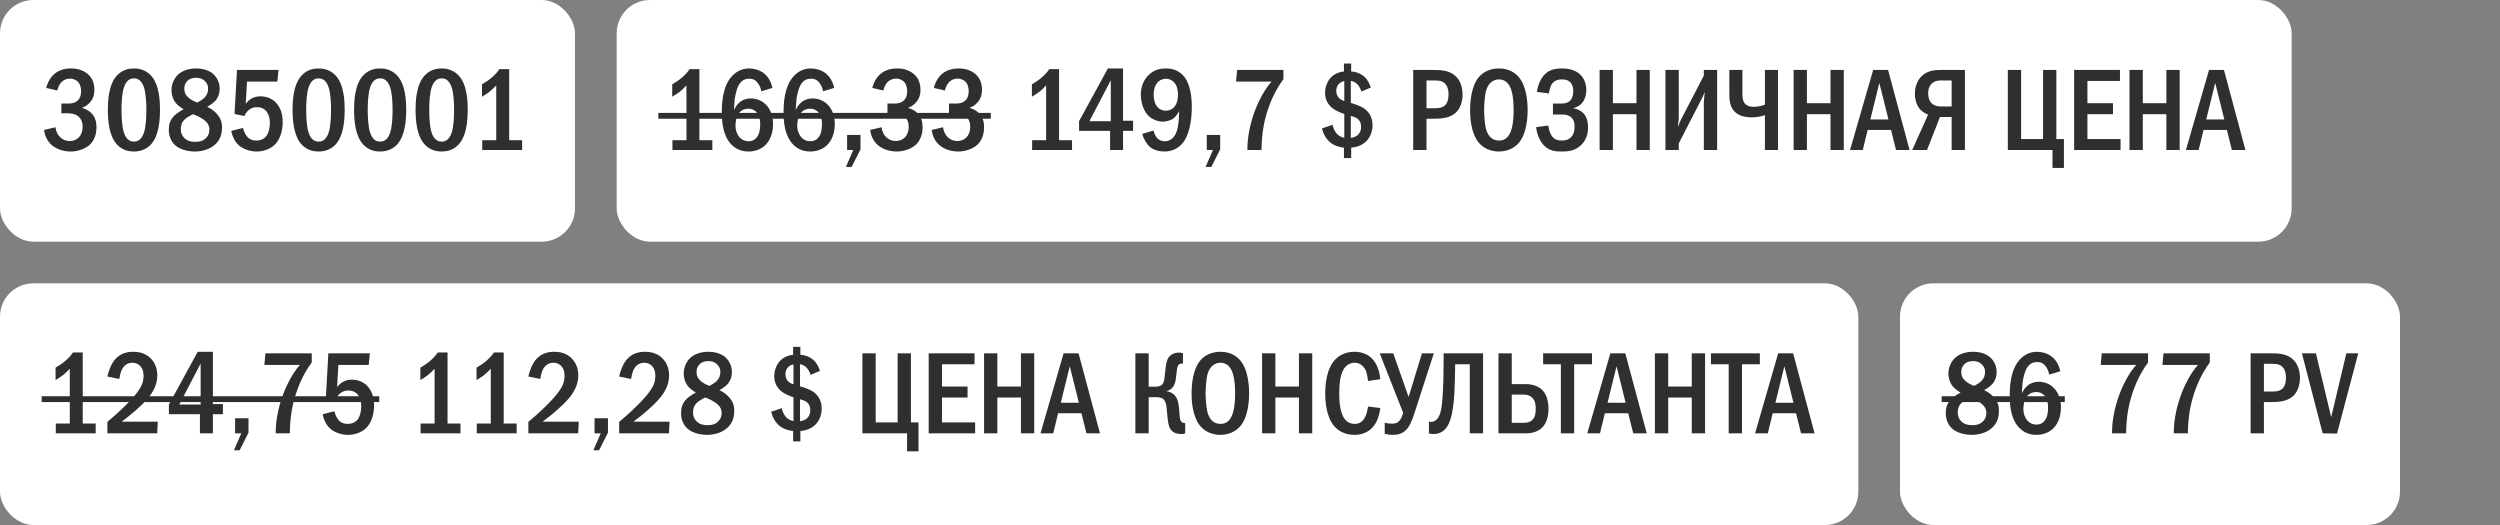 <?xml version="1.0" encoding="UTF-8"?> <svg xmlns="http://www.w3.org/2000/svg" width="300" height="63" viewBox="0 0 300 63" fill="none"><rect x="0" y="0" width="300" height="63" fill="#808080" stroke="none"/><rect width="69" height="29" rx="4" fill="white"></rect><path d="M6.876 10.86L5.546 10.552C5.7 9.894 6.064 9.278 6.512 8.886C6.918 8.536 7.548 8.214 8.514 8.214C9.326 8.214 9.914 8.438 10.32 8.718C10.964 9.166 11.328 9.824 11.328 10.776C11.328 11.28 11.23 11.742 10.866 12.204C10.544 12.61 10.18 12.82 9.816 12.946C10.292 13.058 10.712 13.31 10.992 13.604C11.426 14.066 11.58 14.612 11.58 15.256C11.58 16.404 11.118 17.048 10.768 17.37C10.236 17.86 9.34 18.182 8.472 18.182C7.478 18.182 6.54 17.804 5.994 17.202C5.644 16.824 5.364 16.25 5.294 15.592L6.666 15.27C6.708 15.83 6.988 16.208 7.114 16.348C7.506 16.796 7.982 16.922 8.36 16.922C8.892 16.922 9.284 16.698 9.522 16.418C9.844 16.04 9.914 15.564 9.914 15.2C9.914 14.36 9.48 13.954 9.088 13.772C8.794 13.632 8.304 13.576 7.982 13.59L7.366 13.604V12.428H7.982C8.416 12.428 9.046 12.442 9.438 11.938C9.578 11.77 9.732 11.462 9.732 10.958C9.732 10.314 9.494 9.978 9.41 9.88C9.214 9.642 8.864 9.432 8.402 9.432C7.968 9.432 7.59 9.614 7.352 9.88C7.128 10.118 6.946 10.51 6.876 10.86ZM16.065 8.214C16.555 8.214 17.395 8.312 18.081 9.026C19.159 10.132 19.201 12.288 19.201 13.198C19.201 15.606 18.655 16.768 18.081 17.37C17.395 18.084 16.555 18.182 16.065 18.182C15.561 18.182 14.749 18.084 14.063 17.37C13.111 16.376 12.943 14.556 12.943 13.198C12.943 12.274 12.985 10.146 14.063 9.026C14.749 8.312 15.561 8.214 16.065 8.214ZM16.065 9.404C15.841 9.404 15.183 9.432 14.847 10.552C14.623 11.294 14.581 12.47 14.581 13.198C14.581 13.926 14.623 15.102 14.847 15.844C15.183 16.964 15.841 16.992 16.065 16.992C16.303 16.992 16.961 16.964 17.297 15.844C17.521 15.102 17.563 13.926 17.563 13.198C17.563 12.47 17.521 11.294 17.297 10.552C16.961 9.432 16.303 9.404 16.065 9.404ZM24.862 12.82C25.324 13.03 25.702 13.31 25.996 13.632C26.416 14.094 26.64 14.556 26.64 15.284C26.64 15.872 26.542 16.586 25.94 17.216C25.408 17.776 24.498 18.182 23.392 18.182C22.51 18.182 21.6 17.93 21.068 17.468C20.69 17.146 20.256 16.544 20.256 15.564C20.256 14.962 20.396 14.402 20.914 13.884C21.222 13.576 21.712 13.282 22.034 13.114C21.754 12.946 21.39 12.68 21.18 12.456C20.788 12.036 20.578 11.406 20.578 10.804C20.578 10.132 20.872 9.418 21.362 8.956C21.824 8.522 22.552 8.214 23.532 8.214C24.456 8.214 25.142 8.494 25.562 8.858C25.982 9.222 26.36 9.838 26.36 10.622C26.36 11.336 26.094 11.812 25.856 12.078C25.646 12.316 25.226 12.624 24.862 12.82ZM23.658 12.302C23.994 12.148 24.372 11.896 24.568 11.686C24.848 11.392 24.974 11.042 24.974 10.622C24.974 10.216 24.806 9.922 24.54 9.684C24.232 9.404 23.91 9.334 23.546 9.334C23.21 9.334 22.776 9.39 22.44 9.754C22.174 10.048 22.118 10.37 22.118 10.622C22.118 11.126 22.3 11.462 22.678 11.77C22.972 12.008 23.336 12.19 23.658 12.302ZM23.168 13.702C22.86 13.842 22.384 14.108 22.146 14.346C21.74 14.752 21.698 15.172 21.698 15.536C21.698 15.942 21.838 16.306 22.16 16.6C22.524 16.936 22.958 17.02 23.448 17.02C23.91 17.02 24.316 16.95 24.68 16.6C25.072 16.236 25.128 15.816 25.128 15.55C25.128 15.046 24.876 14.696 24.498 14.402C24.092 14.08 23.504 13.828 23.168 13.702ZM28.437 8.396H33.421L33.281 9.796H29.641L29.487 12.456C29.669 12.204 29.893 12.008 30.117 11.868C30.495 11.63 30.873 11.56 31.265 11.56C32.133 11.56 32.679 11.938 32.903 12.12C33.309 12.456 33.925 13.198 33.925 14.64C33.925 15.914 33.491 16.922 32.875 17.454C32.385 17.888 31.601 18.182 30.803 18.182C29.991 18.182 29.109 17.888 28.563 17.342C28.129 16.908 27.849 16.292 27.751 15.704L29.165 15.354C29.235 15.676 29.403 16.096 29.641 16.376C29.963 16.754 30.327 16.866 30.775 16.866C31.013 16.866 31.545 16.824 31.937 16.362C32.273 15.942 32.385 15.214 32.385 14.738C32.385 14.234 32.259 13.744 32.007 13.408C31.741 13.058 31.363 12.862 30.831 12.862C30.453 12.862 30.131 12.96 29.809 13.24C29.557 13.464 29.417 13.702 29.333 13.926L28.143 13.674L28.437 8.396ZM38.227 8.214C38.717 8.214 39.557 8.312 40.243 9.026C41.321 10.132 41.363 12.288 41.363 13.198C41.363 15.606 40.817 16.768 40.243 17.37C39.557 18.084 38.717 18.182 38.227 18.182C37.723 18.182 36.911 18.084 36.225 17.37C35.273 16.376 35.105 14.556 35.105 13.198C35.105 12.274 35.147 10.146 36.225 9.026C36.911 8.312 37.723 8.214 38.227 8.214ZM38.227 9.404C38.003 9.404 37.345 9.432 37.009 10.552C36.785 11.294 36.743 12.47 36.743 13.198C36.743 13.926 36.785 15.102 37.009 15.844C37.345 16.964 38.003 16.992 38.227 16.992C38.465 16.992 39.123 16.964 39.459 15.844C39.683 15.102 39.725 13.926 39.725 13.198C39.725 12.47 39.683 11.294 39.459 10.552C39.123 9.432 38.465 9.404 38.227 9.404ZM45.61 8.214C46.1 8.214 46.94 8.312 47.626 9.026C48.704 10.132 48.746 12.288 48.746 13.198C48.746 15.606 48.2 16.768 47.626 17.37C46.94 18.084 46.1 18.182 45.61 18.182C45.106 18.182 44.294 18.084 43.608 17.37C42.656 16.376 42.488 14.556 42.488 13.198C42.488 12.274 42.53 10.146 43.608 9.026C44.294 8.312 45.106 8.214 45.61 8.214ZM45.61 9.404C45.386 9.404 44.728 9.432 44.392 10.552C44.168 11.294 44.126 12.47 44.126 13.198C44.126 13.926 44.168 15.102 44.392 15.844C44.728 16.964 45.386 16.992 45.61 16.992C45.848 16.992 46.506 16.964 46.842 15.844C47.066 15.102 47.108 13.926 47.108 13.198C47.108 12.47 47.066 11.294 46.842 10.552C46.506 9.432 45.848 9.404 45.61 9.404ZM52.992 8.214C53.483 8.214 54.322 8.312 55.008 9.026C56.087 10.132 56.129 12.288 56.129 13.198C56.129 15.606 55.583 16.768 55.008 17.37C54.322 18.084 53.483 18.182 52.992 18.182C52.489 18.182 51.676 18.084 50.99 17.37C50.038 16.376 49.87 14.556 49.87 13.198C49.87 12.274 49.913 10.146 50.99 9.026C51.676 8.312 52.489 8.214 52.992 8.214ZM52.992 9.404C52.769 9.404 52.111 9.432 51.775 10.552C51.55 11.294 51.508 12.47 51.508 13.198C51.508 13.926 51.55 15.102 51.775 15.844C52.111 16.964 52.769 16.992 52.992 16.992C53.23 16.992 53.889 16.964 54.224 15.844C54.449 15.102 54.49 13.926 54.49 13.198C54.49 12.47 54.449 11.294 54.224 10.552C53.889 9.432 53.23 9.404 52.992 9.404ZM59.926 8.298H61.102V16.824H62.656V18H57.868V16.824H59.548V10.244C59.366 10.44 59.044 10.776 58.666 11.07C58.316 11.336 57.98 11.518 57.84 11.602V10.118C58.162 9.936 58.624 9.642 59.03 9.292C59.422 8.956 59.702 8.634 59.926 8.298Z" fill="#2F2F2F"></path><rect x="74" width="201" height="29" rx="4" fill="white"></rect><path d="M82.752 8.298H83.928V16.824H85.482V18H80.694V16.824H82.374V10.244C82.192 10.44 81.87 10.776 81.492 11.07C81.142 11.336 80.806 11.518 80.666 11.602V10.118C80.988 9.936 81.45 9.642 81.856 9.292C82.248 8.956 82.528 8.634 82.752 8.298ZM92.682 10.552L91.352 10.958C91.31 10.664 91.198 10.342 91.002 10.048C90.722 9.628 90.4 9.446 89.924 9.446C89.434 9.446 89.084 9.614 88.804 9.978C88.454 10.426 88.258 11.252 88.174 11.854C88.118 12.288 88.09 13.016 88.076 13.226C88.216 12.89 88.44 12.554 88.678 12.344C88.972 12.064 89.448 11.812 90.12 11.812C90.764 11.812 91.352 12.05 91.772 12.428C92.248 12.834 92.766 13.604 92.766 14.892C92.766 16.026 92.374 16.908 91.814 17.44C91.352 17.874 90.652 18.182 89.812 18.182C89.252 18.182 88.468 18.056 87.782 17.356C86.76 16.32 86.62 14.696 86.62 13.506C86.62 12.526 86.662 10.44 87.81 9.166C88.3 8.634 88.972 8.214 89.882 8.214C90.47 8.214 91.156 8.396 91.66 8.788C92.15 9.166 92.542 9.796 92.682 10.552ZM89.798 13.044C89.476 13.044 89.056 13.128 88.706 13.534C88.342 13.954 88.258 14.626 88.258 15.13C88.258 15.606 88.44 16.124 88.748 16.474C89 16.754 89.35 16.95 89.826 16.95C90.302 16.95 90.638 16.74 90.862 16.418C91.156 16.012 91.226 15.368 91.226 14.892C91.226 14.346 91.086 13.814 90.792 13.478C90.498 13.142 90.148 13.044 89.798 13.044ZM100.092 10.552L98.762 10.958C98.72 10.664 98.608 10.342 98.412 10.048C98.132 9.628 97.81 9.446 97.334 9.446C96.844 9.446 96.494 9.614 96.214 9.978C95.864 10.426 95.668 11.252 95.584 11.854C95.528 12.288 95.5 13.016 95.486 13.226C95.626 12.89 95.85 12.554 96.088 12.344C96.382 12.064 96.858 11.812 97.53 11.812C98.174 11.812 98.762 12.05 99.182 12.428C99.658 12.834 100.176 13.604 100.176 14.892C100.176 16.026 99.784 16.908 99.224 17.44C98.762 17.874 98.062 18.182 97.222 18.182C96.662 18.182 95.878 18.056 95.192 17.356C94.17 16.32 94.03 14.696 94.03 13.506C94.03 12.526 94.072 10.44 95.22 9.166C95.71 8.634 96.382 8.214 97.292 8.214C97.88 8.214 98.566 8.396 99.07 8.788C99.56 9.166 99.952 9.796 100.092 10.552ZM97.208 13.044C96.886 13.044 96.466 13.128 96.116 13.534C95.752 13.954 95.668 14.626 95.668 15.13C95.668 15.606 95.85 16.124 96.158 16.474C96.41 16.754 96.76 16.95 97.236 16.95C97.712 16.95 98.048 16.74 98.272 16.418C98.566 16.012 98.636 15.368 98.636 14.892C98.636 14.346 98.496 13.814 98.202 13.478C97.908 13.142 97.558 13.044 97.208 13.044ZM101.651 16.194H103.261V17.916L102.197 20.03H101.511L102.393 18H101.651V16.194ZM106.005 10.86L104.675 10.552C104.829 9.894 105.193 9.278 105.641 8.886C106.047 8.536 106.677 8.214 107.643 8.214C108.455 8.214 109.043 8.438 109.449 8.718C110.093 9.166 110.457 9.824 110.457 10.776C110.457 11.28 110.359 11.742 109.995 12.204C109.673 12.61 109.309 12.82 108.945 12.946C109.421 13.058 109.841 13.31 110.121 13.604C110.555 14.066 110.709 14.612 110.709 15.256C110.709 16.404 110.247 17.048 109.897 17.37C109.365 17.86 108.469 18.182 107.601 18.182C106.607 18.182 105.669 17.804 105.123 17.202C104.773 16.824 104.493 16.25 104.423 15.592L105.795 15.27C105.837 15.83 106.117 16.208 106.243 16.348C106.635 16.796 107.111 16.922 107.489 16.922C108.021 16.922 108.413 16.698 108.651 16.418C108.973 16.04 109.043 15.564 109.043 15.2C109.043 14.36 108.609 13.954 108.217 13.772C107.923 13.632 107.433 13.576 107.111 13.59L106.495 13.604V12.428H107.111C107.545 12.428 108.175 12.442 108.567 11.938C108.707 11.77 108.861 11.462 108.861 10.958C108.861 10.314 108.623 9.978 108.539 9.88C108.343 9.642 107.993 9.432 107.531 9.432C107.097 9.432 106.719 9.614 106.481 9.88C106.257 10.118 106.075 10.51 106.005 10.86ZM113.388 10.86L112.058 10.552C112.212 9.894 112.576 9.278 113.024 8.886C113.43 8.536 114.06 8.214 115.026 8.214C115.838 8.214 116.426 8.438 116.832 8.718C117.476 9.166 117.84 9.824 117.84 10.776C117.84 11.28 117.742 11.742 117.378 12.204C117.056 12.61 116.692 12.82 116.328 12.946C116.804 13.058 117.224 13.31 117.504 13.604C117.938 14.066 118.092 14.612 118.092 15.256C118.092 16.404 117.63 17.048 117.28 17.37C116.748 17.86 115.852 18.182 114.984 18.182C113.99 18.182 113.052 17.804 112.506 17.202C112.156 16.824 111.876 16.25 111.806 15.592L113.178 15.27C113.22 15.83 113.5 16.208 113.626 16.348C114.018 16.796 114.494 16.922 114.872 16.922C115.404 16.922 115.796 16.698 116.034 16.418C116.356 16.04 116.426 15.564 116.426 15.2C116.426 14.36 115.992 13.954 115.6 13.772C115.306 13.632 114.816 13.576 114.494 13.59L113.878 13.604V12.428H114.494C114.928 12.428 115.558 12.442 115.95 11.938C116.09 11.77 116.244 11.462 116.244 10.958C116.244 10.314 116.006 9.978 115.922 9.88C115.726 9.642 115.376 9.432 114.914 9.432C114.48 9.432 114.102 9.614 113.864 9.88C113.64 10.118 113.458 10.51 113.388 10.86ZM125.914 8.298H127.09V16.824H128.644V18H123.856V16.824H125.536V10.244C125.354 10.44 125.032 10.776 124.654 11.07C124.304 11.336 123.968 11.518 123.828 11.602V10.118C124.15 9.936 124.612 9.642 125.018 9.292C125.41 8.956 125.69 8.634 125.914 8.298ZM132.945 8.214H134.765V14.486H135.969V15.704H134.765V18H133.211V15.704H129.487V14.542L132.945 8.214ZM133.295 14.542V9.628L130.733 14.542H133.295ZM137.066 16.068L138.424 15.662C138.466 15.872 138.592 16.25 138.816 16.516C139.082 16.838 139.418 16.95 139.782 16.95C140.748 16.95 141.112 16.054 141.224 15.704C141.42 15.116 141.49 14.08 141.504 13.324C141.378 13.562 141.126 13.954 140.874 14.164C140.538 14.444 139.964 14.598 139.544 14.598C138.998 14.598 138.326 14.36 137.878 13.954C137.22 13.352 136.898 12.274 136.898 11.364C136.898 10.244 137.36 9.404 137.948 8.9C138.578 8.34 139.278 8.214 139.894 8.214C140.524 8.214 141.28 8.354 141.91 8.984C142.946 10.02 143.016 11.966 143.016 12.82C143.016 14.318 142.764 16.32 141.77 17.342C141.462 17.664 140.79 18.182 139.726 18.182C139.082 18.182 138.41 18 137.962 17.608C137.584 17.272 137.22 16.642 137.066 16.068ZM139.908 9.446C139.544 9.446 139.138 9.6 138.844 9.964C138.634 10.23 138.438 10.678 138.438 11.35C138.438 11.938 138.578 12.498 138.9 12.848C139.082 13.058 139.404 13.282 139.922 13.282C140.286 13.282 140.65 13.156 140.958 12.778C141.252 12.414 141.364 11.896 141.364 11.322C141.364 10.79 141.21 10.188 140.86 9.838C140.608 9.586 140.23 9.446 139.908 9.446ZM144.813 16.194H146.423V17.916L145.359 20.03H144.673L145.555 18H144.813V16.194ZM148.453 8.396H154.011V9.502C153.507 10.174 152.877 11.168 152.303 12.708C151.673 14.416 151.407 15.998 151.379 18H149.685C149.685 15.27 150.665 13.016 151.057 12.19C151.575 11.098 152.079 10.37 152.583 9.796H148.327L148.453 8.396ZM161.273 7.626H162.141V8.578C162.757 8.606 163.331 8.858 163.695 9.18C164.241 9.656 164.465 10.412 164.493 10.51L163.373 10.986C163.275 10.678 163.107 10.356 162.925 10.16C162.771 9.978 162.505 9.782 162.099 9.698V12.358C162.575 12.484 163.261 12.722 163.653 12.988C164.087 13.282 164.703 13.884 164.703 15.018C164.703 15.984 164.283 16.726 163.709 17.16C163.065 17.65 162.337 17.706 162.141 17.72V18.966H161.273V17.72C161.147 17.706 160.307 17.622 159.677 17.132C159.173 16.74 158.795 16.096 158.641 15.41L159.915 14.976C159.985 15.382 160.167 15.76 160.391 16.012C160.573 16.222 160.881 16.46 161.315 16.53V13.674C160.825 13.52 160.195 13.24 159.845 12.946C159.355 12.54 159.005 11.91 159.005 11.154C159.005 10.482 159.271 9.67 159.845 9.166C159.957 9.068 160.461 8.648 161.273 8.578V7.626ZM161.315 12.12V9.726C161.091 9.768 160.839 9.88 160.671 10.062C160.461 10.272 160.349 10.58 160.349 10.888C160.349 11.308 160.517 11.616 160.727 11.812C160.951 12.008 161.259 12.106 161.315 12.12ZM162.099 13.912V16.544C162.351 16.516 162.687 16.404 162.897 16.236C163.079 16.082 163.331 15.788 163.331 15.228C163.331 14.976 163.289 14.542 162.897 14.248C162.687 14.08 162.309 13.968 162.099 13.912ZM169.584 8.396H171.978C172.986 8.396 173.994 8.452 174.736 9.194C175.184 9.642 175.506 10.384 175.506 11.364C175.506 12.05 175.31 12.82 174.876 13.324C174.134 14.206 172.944 14.248 172.02 14.248H171.18V18H169.584V8.396ZM171.18 9.656V12.988H171.978C172.622 12.988 173.224 12.974 173.574 12.428C173.658 12.288 173.826 11.966 173.826 11.336C173.826 11 173.784 10.51 173.504 10.146C173.14 9.656 172.636 9.656 171.978 9.656H171.18ZM179.871 8.214C180.991 8.214 181.719 8.676 182.153 9.138C183.231 10.286 183.315 12.372 183.315 13.198C183.315 13.996 183.231 16.138 182.153 17.258C181.733 17.692 180.977 18.182 179.871 18.182C178.905 18.182 178.107 17.804 177.589 17.272C177.239 16.908 176.413 15.858 176.413 13.212C176.413 12.288 176.525 10.202 177.589 9.11C177.995 8.69 178.751 8.214 179.871 8.214ZM179.871 9.53C179.591 9.53 178.625 9.614 178.289 11.042C178.177 11.532 178.093 12.61 178.093 13.198C178.093 13.786 178.177 14.864 178.289 15.354C178.485 16.18 178.947 16.866 179.871 16.866C180.389 16.866 181.103 16.67 181.425 15.354C181.565 14.78 181.635 14.094 181.635 13.198C181.635 12.162 181.537 11.518 181.425 11.042C181.285 10.496 180.935 9.53 179.871 9.53ZM185.864 11.21L184.422 11.028C184.534 10.314 184.842 9.32 185.57 8.746C186.158 8.284 186.844 8.214 187.46 8.214C187.978 8.214 188.818 8.298 189.462 8.802C189.882 9.138 190.358 9.768 190.358 10.804C190.358 11.098 190.33 12.582 188.818 12.974V13.002C189.28 13.058 189.7 13.282 189.994 13.576C190.344 13.94 190.568 14.486 190.568 15.284C190.568 15.83 190.456 16.712 189.728 17.412C188.986 18.126 188.16 18.182 187.418 18.182C186.704 18.182 185.962 18.14 185.304 17.482C184.744 16.922 184.408 16.012 184.338 15.256L185.794 15.06C185.836 15.438 185.976 15.97 186.2 16.292C186.508 16.74 186.886 16.866 187.418 16.866C187.866 16.866 188.244 16.768 188.566 16.418C188.874 16.068 188.944 15.676 188.944 15.2C188.944 14.808 188.902 14.374 188.51 14.052C188.16 13.758 187.768 13.744 187.39 13.744H186.354V12.428H187.348C187.656 12.428 188.104 12.386 188.412 12.078C188.636 11.854 188.79 11.476 188.79 10.916C188.79 10.678 188.748 10.286 188.524 9.978C188.258 9.628 187.88 9.53 187.446 9.53C187.04 9.53 186.466 9.6 186.144 10.216C186.032 10.44 185.906 10.888 185.864 11.21ZM191.952 8.396H193.548V12.386H196.376V8.396H197.972V18H196.376V13.702H193.548V18H191.952V8.396ZM199.854 8.396H201.45V14.094C201.45 14.514 201.38 14.78 201.338 15.256C201.632 14.528 201.688 14.416 201.716 14.36L204.46 9.068V8.396H206.056V18H204.46V12.274C204.46 12.022 204.502 11.882 204.572 11.028C204.264 11.7 204.404 11.476 204.124 12.008L201.45 17.216V18H199.854V8.396ZM207.521 8.396H209.089V11.14C209.089 11.504 209.089 12.078 209.369 12.414C209.495 12.568 209.817 12.82 210.433 12.82C211.035 12.82 211.511 12.666 211.791 12.554V8.396H213.359V18H211.791V13.814C211.287 13.996 210.797 14.08 210.223 14.08C209.747 14.08 208.921 14.038 208.291 13.52C207.689 13.03 207.521 12.288 207.521 11.336V8.396ZM215.235 8.396H216.831V12.386H219.659V8.396H221.255V18H219.659V13.702H216.831V18H215.235V8.396ZM224.779 8.396H226.571L229.147 18H227.523L226.921 15.592H224.12L223.533 18H222.006L224.779 8.396ZM226.613 14.332L225.521 9.95L224.443 14.332H226.613ZM235.794 8.396V18H234.198V14.038H232.798L231.244 18H229.466L231.37 13.758C231.09 13.646 230.726 13.436 230.474 13.184C230.04 12.75 229.788 12.05 229.788 11.252C229.788 10.286 230.166 9.53 230.656 9.082C231.356 8.452 232.196 8.396 232.882 8.396H235.794ZM234.198 9.656H232.938C232.63 9.656 232.252 9.684 231.902 9.95C231.44 10.314 231.384 10.846 231.384 11.224C231.384 11.868 231.622 12.232 231.832 12.428C232.098 12.666 232.518 12.778 232.882 12.778H234.198V9.656ZM240.938 8.396H242.534V16.684H245.166V8.396H246.762V16.684H247.672V20.156H246.3V18H240.938V8.396ZM248.895 8.396H254.397V9.712H250.491V12.386H253.557V13.702H250.491V16.684H254.467V18H248.895V8.396ZM255.54 8.396H257.136V12.386H259.964V8.396H261.56V18H259.964V13.702H257.136V18H255.54V8.396ZM265.083 8.396H266.875L269.451 18H267.827L267.225 15.592H264.425L263.837 18H262.311L265.083 8.396ZM266.917 14.332L265.825 9.95L264.747 14.332H266.917Z" fill="#2F2F2F"></path><path d="M79 13.548H86.406V14.248H79V13.548ZM85.822 13.548H118.895V14.248H85.822V13.548Z" fill="#2F2F2F"></path><rect y="34" width="223" height="29" rx="4" fill="white"></rect><path d="M8.752 42.298H9.928V50.824H11.482V52H6.694V50.824H8.374V44.244C8.192 44.44 7.87 44.776 7.492 45.07C7.142 45.336 6.806 45.518 6.666 45.602V44.118C6.988 43.936 7.45 43.642 7.856 43.292C8.248 42.956 8.528 42.634 8.752 42.298ZM14.314 45.476L12.886 45.182C13.012 44.552 13.334 43.67 13.81 43.124C14.482 42.354 15.336 42.214 15.994 42.214C16.512 42.214 17.212 42.298 17.842 42.788C18.43 43.25 18.878 44.006 18.878 45.042C18.878 46.218 18.318 47.114 17.73 47.814C16.946 48.738 15.616 49.858 14.594 50.6H18.934L18.864 52H12.886V50.628C15.448 48.472 16.344 47.268 16.568 46.946C17.002 46.33 17.226 45.826 17.226 45.112C17.226 44.79 17.184 44.342 16.89 43.992C16.708 43.768 16.386 43.53 15.882 43.53C15.154 43.53 14.734 44.034 14.552 44.524C14.454 44.762 14.356 45.224 14.314 45.476ZM23.726 42.214H25.546V48.486H26.75V49.704H25.546V52H23.992V49.704H20.268V48.542L23.726 42.214ZM24.076 48.542V43.628L21.514 48.542H24.076ZM28.211 50.194H29.821V51.916L28.757 54.03H28.071L28.953 52H28.211V50.194ZM31.852 42.396H37.41V43.502C36.906 44.174 36.276 45.168 35.702 46.708C35.072 48.416 34.806 49.998 34.778 52H33.084C33.084 49.27 34.063 47.016 34.456 46.19C34.974 45.098 35.477 44.37 35.981 43.796H31.726L31.852 42.396ZM39.402 42.396H44.386L44.246 43.796H40.606L40.452 46.456C40.634 46.204 40.858 46.008 41.082 45.868C41.46 45.63 41.838 45.56 42.23 45.56C43.098 45.56 43.644 45.938 43.868 46.12C44.274 46.456 44.89 47.198 44.89 48.64C44.89 49.914 44.456 50.922 43.84 51.454C43.35 51.888 42.566 52.182 41.768 52.182C40.956 52.182 40.074 51.888 39.528 51.342C39.094 50.908 38.814 50.292 38.716 49.704L40.13 49.354C40.2 49.676 40.368 50.096 40.606 50.376C40.928 50.754 41.292 50.866 41.74 50.866C41.978 50.866 42.51 50.824 42.902 50.362C43.238 49.942 43.35 49.214 43.35 48.738C43.35 48.234 43.224 47.744 42.972 47.408C42.706 47.058 42.328 46.862 41.796 46.862C41.418 46.862 41.096 46.96 40.774 47.24C40.522 47.464 40.382 47.702 40.298 47.926L39.108 47.674L39.402 42.396ZM52.529 42.298H53.705V50.824H55.259V52H50.471V50.824H52.151V44.244C51.969 44.44 51.647 44.776 51.269 45.07C50.919 45.336 50.583 45.518 50.443 45.602V44.118C50.765 43.936 51.227 43.642 51.633 43.292C52.025 42.956 52.305 42.634 52.529 42.298ZM59.27 42.298H60.446V50.824H62V52H57.212V50.824H58.892V44.244C58.71 44.44 58.388 44.776 58.01 45.07C57.66 45.336 57.324 45.518 57.184 45.602V44.118C57.506 43.936 57.968 43.642 58.374 43.292C58.766 42.956 59.046 42.634 59.27 42.298ZM64.832 45.476L63.404 45.182C63.53 44.552 63.852 43.67 64.328 43.124C65 42.354 65.854 42.214 66.512 42.214C67.03 42.214 67.73 42.298 68.36 42.788C68.948 43.25 69.396 44.006 69.396 45.042C69.396 46.218 68.836 47.114 68.248 47.814C67.464 48.738 66.134 49.858 65.112 50.6H69.452L69.382 52H63.404V50.628C65.966 48.472 66.862 47.268 67.086 46.946C67.52 46.33 67.744 45.826 67.744 45.112C67.744 44.79 67.702 44.342 67.408 43.992C67.226 43.768 66.904 43.53 66.4 43.53C65.672 43.53 65.252 44.034 65.07 44.524C64.972 44.762 64.874 45.224 64.832 45.476ZM71.346 50.194H72.956V51.916L71.892 54.03H71.206L72.088 52H71.346V50.194ZM75.728 45.476L74.3 45.182C74.426 44.552 74.748 43.67 75.224 43.124C75.896 42.354 76.75 42.214 77.408 42.214C77.926 42.214 78.626 42.298 79.256 42.788C79.844 43.25 80.292 44.006 80.292 45.042C80.292 46.218 79.732 47.114 79.144 47.814C78.36 48.738 77.03 49.858 76.008 50.6H80.348L80.278 52H74.3V50.628C76.862 48.472 77.758 47.268 77.982 46.946C78.416 46.33 78.64 45.826 78.64 45.112C78.64 44.79 78.598 44.342 78.304 43.992C78.122 43.768 77.8 43.53 77.296 43.53C76.568 43.53 76.148 44.034 75.966 44.524C75.868 44.762 75.77 45.224 75.728 45.476ZM86.33 46.82C86.792 47.03 87.17 47.31 87.464 47.632C87.884 48.094 88.108 48.556 88.108 49.284C88.108 49.872 88.01 50.586 87.408 51.216C86.876 51.776 85.966 52.182 84.86 52.182C83.978 52.182 83.068 51.93 82.536 51.468C82.158 51.146 81.724 50.544 81.724 49.564C81.724 48.962 81.864 48.402 82.382 47.884C82.69 47.576 83.18 47.282 83.502 47.114C83.222 46.946 82.858 46.68 82.648 46.456C82.256 46.036 82.046 45.406 82.046 44.804C82.046 44.132 82.34 43.418 82.83 42.956C83.292 42.522 84.02 42.214 85 42.214C85.924 42.214 86.61 42.494 87.03 42.858C87.45 43.222 87.828 43.838 87.828 44.622C87.828 45.336 87.562 45.812 87.324 46.078C87.114 46.316 86.694 46.624 86.33 46.82ZM85.126 46.302C85.462 46.148 85.84 45.896 86.036 45.686C86.316 45.392 86.442 45.042 86.442 44.622C86.442 44.216 86.274 43.922 86.008 43.684C85.7 43.404 85.378 43.334 85.014 43.334C84.678 43.334 84.244 43.39 83.908 43.754C83.642 44.048 83.586 44.37 83.586 44.622C83.586 45.126 83.768 45.462 84.146 45.77C84.44 46.008 84.804 46.19 85.126 46.302ZM84.636 47.702C84.328 47.842 83.852 48.108 83.614 48.346C83.208 48.752 83.166 49.172 83.166 49.536C83.166 49.942 83.306 50.306 83.628 50.6C83.992 50.936 84.426 51.02 84.916 51.02C85.378 51.02 85.784 50.95 86.148 50.6C86.54 50.236 86.596 49.816 86.596 49.55C86.596 49.046 86.344 48.696 85.966 48.402C85.56 48.08 84.972 47.828 84.636 47.702ZM95.175 41.626H96.043V42.578C96.659 42.606 97.233 42.858 97.597 43.18C98.143 43.656 98.367 44.412 98.395 44.51L97.275 44.986C97.177 44.678 97.009 44.356 96.827 44.16C96.673 43.978 96.407 43.782 96.001 43.698V46.358C96.477 46.484 97.163 46.722 97.555 46.988C97.989 47.282 98.605 47.884 98.605 49.018C98.605 49.984 98.185 50.726 97.611 51.16C96.967 51.65 96.239 51.706 96.043 51.72V52.966H95.175V51.72C95.049 51.706 94.209 51.622 93.579 51.132C93.075 50.74 92.697 50.096 92.543 49.41L93.817 48.976C93.887 49.382 94.069 49.76 94.293 50.012C94.475 50.222 94.783 50.46 95.217 50.53V47.674C94.727 47.52 94.097 47.24 93.747 46.946C93.257 46.54 92.907 45.91 92.907 45.154C92.907 44.482 93.173 43.67 93.747 43.166C93.859 43.068 94.363 42.648 95.175 42.578V41.626ZM95.217 46.12V43.726C94.993 43.768 94.741 43.88 94.573 44.062C94.363 44.272 94.251 44.58 94.251 44.888C94.251 45.308 94.419 45.616 94.629 45.812C94.853 46.008 95.161 46.106 95.217 46.12ZM96.001 47.912V50.544C96.253 50.516 96.589 50.404 96.799 50.236C96.981 50.082 97.233 49.788 97.233 49.228C97.233 48.976 97.191 48.542 96.799 48.248C96.589 48.08 96.211 47.968 96.001 47.912ZM103.487 42.396H105.083V50.684H107.715V42.396H109.311V50.684H110.221V54.156H108.849V52H103.487V42.396ZM111.444 42.396H116.946V43.712H113.04V46.386H116.106V47.702H113.04V50.684H117.016V52H111.444V42.396ZM118.088 42.396H119.684V46.386H122.512V42.396H124.108V52H122.512V47.702H119.684V52H118.088V42.396ZM127.632 42.396H129.424L132 52H130.376L129.774 49.592H126.974L126.386 52H124.86L127.632 42.396ZM129.466 48.332L128.374 43.95L127.296 48.332H129.466ZM137.841 42.396V46.4H138.639C139.381 46.4 139.563 46.078 139.647 45.812C139.717 45.602 139.745 45.322 139.829 44.538C139.871 44.174 139.899 43.796 140.011 43.39C140.109 43.054 140.235 42.788 140.571 42.564C140.893 42.354 141.215 42.312 141.509 42.312C141.691 42.312 141.803 42.326 141.957 42.396V43.628H141.845C141.635 43.628 141.327 43.656 141.243 44.286C141.159 44.888 141.173 45.042 141.089 45.532C141.033 45.868 140.949 46.246 140.669 46.54C140.585 46.638 140.375 46.834 140.025 46.918V46.96C140.487 47.016 140.963 47.282 141.215 47.814C141.299 47.982 141.453 48.374 141.509 49.27C141.551 49.914 141.565 50.278 141.691 50.502C141.831 50.74 142.013 50.768 142.167 50.768H142.223V52C142.083 52.07 141.985 52.084 141.803 52.084C141.271 52.084 140.683 51.972 140.361 51.342C140.263 51.132 140.137 50.726 140.025 49.284C139.997 48.934 139.969 48.248 139.633 47.926C139.353 47.66 138.919 47.66 138.639 47.66H137.841V52H136.245V42.396H137.841ZM146.449 42.214C147.569 42.214 148.297 42.676 148.731 43.138C149.809 44.286 149.893 46.372 149.893 47.198C149.893 47.996 149.809 50.138 148.731 51.258C148.311 51.692 147.555 52.182 146.449 52.182C145.483 52.182 144.685 51.804 144.167 51.272C143.817 50.908 142.991 49.858 142.991 47.212C142.991 46.288 143.103 44.202 144.167 43.11C144.573 42.69 145.329 42.214 146.449 42.214ZM146.449 43.53C146.169 43.53 145.203 43.614 144.867 45.042C144.755 45.532 144.671 46.61 144.671 47.198C144.671 47.786 144.755 48.864 144.867 49.354C145.063 50.18 145.525 50.866 146.449 50.866C146.967 50.866 147.681 50.67 148.003 49.354C148.143 48.78 148.213 48.094 148.213 47.198C148.213 46.162 148.115 45.518 148.003 45.042C147.863 44.496 147.513 43.53 146.449 43.53ZM151.448 42.396H153.044V46.386H155.872V42.396H157.468V52H155.872V47.702H153.044V52H151.448V42.396ZM164.166 48.78L165.636 48.962C165.552 49.676 165.3 50.726 164.586 51.412C164.194 51.79 163.536 52.182 162.542 52.182C161.338 52.182 160.596 51.664 160.19 51.23C159.14 50.11 159.028 48.178 159.028 47.198C159.028 46.414 159.098 44.188 160.344 43.026C160.778 42.62 161.492 42.214 162.542 42.214C163.34 42.214 163.956 42.466 164.404 42.816C164.964 43.264 165.496 44.062 165.636 45.504L164.166 45.714C164.054 44.986 164.026 44.468 163.592 43.992C163.298 43.67 162.962 43.53 162.57 43.53C162.094 43.53 161.73 43.726 161.478 43.992C160.778 44.72 160.708 46.246 160.708 47.282C160.708 48.01 160.764 49.55 161.394 50.32C161.758 50.768 162.192 50.866 162.542 50.866C163.06 50.866 163.382 50.67 163.648 50.32C163.816 50.096 164.04 49.676 164.166 48.78ZM165.565 42.396H167.189L169.009 47.576H169.051L170.633 42.396H172.061L169.793 49.396C169.457 50.446 169.205 51.062 168.827 51.482C168.295 52.084 167.721 52.182 167.105 52.182C166.741 52.182 166.461 52.14 166.167 52.056V50.712C166.475 50.81 166.741 50.838 167.035 50.838C167.427 50.838 167.693 50.768 167.945 50.474C168.141 50.25 168.309 49.816 168.379 49.536L165.565 42.396ZM173.236 42.396H177.968V52H176.372V43.712H174.622C174.608 44.65 174.58 46.4 174.524 47.254C174.37 49.592 174.034 50.838 173.432 51.482C172.928 52.014 172.368 52.084 171.99 52.084C171.794 52.084 171.64 52.07 171.472 52V50.6C171.738 50.67 171.962 50.614 172.13 50.53C172.872 50.166 172.998 49.004 173.096 47.814C173.208 46.54 173.236 44.342 173.236 42.97V42.396ZM179.816 42.396H181.412V46.092H183.064C184.254 46.092 184.87 46.582 185.094 46.82C185.57 47.31 185.822 48.15 185.822 49.06C185.822 49.886 185.612 50.712 185.122 51.244C184.814 51.58 184.198 52 183.134 52H179.816V42.396ZM181.412 47.352V50.74H182.77C183.022 50.74 183.582 50.74 183.946 50.32C184.268 49.956 184.282 49.438 184.282 49.032C184.282 48.598 184.268 48.136 183.876 47.744C183.54 47.394 183.148 47.352 182.784 47.352H181.412ZM185.176 42.396H191.042V43.712H188.9V52H187.304V43.712H185.176V42.396ZM193.243 42.396H195.035L197.611 52H195.987L195.385 49.592H192.585L191.997 52H190.471L193.243 42.396ZM195.077 48.332L193.985 43.95L192.907 48.332H195.077ZM198.588 42.396H200.184V46.386H203.012V42.396H204.608V52H203.012V47.702H200.184V52H198.588V42.396ZM205.315 42.396H211.181V43.712H209.039V52H207.443V43.712H205.315V42.396ZM213.382 42.396H215.174L217.75 52H216.126L215.524 49.592H212.724L212.136 52H210.61L213.382 42.396ZM215.216 48.332L214.124 43.95L213.046 48.332H215.216Z" fill="#2F2F2F"></path><path d="M5 47.548H45.51V48.248H5V47.548Z" fill="#2F2F2F"></path><rect x="228" y="34" width="60" height="29" rx="4" fill="white"></rect><path d="M238.096 46.82C238.558 47.03 238.936 47.31 239.23 47.632C239.65 48.094 239.874 48.556 239.874 49.284C239.874 49.872 239.776 50.586 239.174 51.216C238.642 51.776 237.732 52.182 236.626 52.182C235.744 52.182 234.834 51.93 234.302 51.468C233.924 51.146 233.49 50.544 233.49 49.564C233.49 48.962 233.63 48.402 234.148 47.884C234.456 47.576 234.946 47.282 235.268 47.114C234.988 46.946 234.624 46.68 234.414 46.456C234.022 46.036 233.812 45.406 233.812 44.804C233.812 44.132 234.106 43.418 234.596 42.956C235.058 42.522 235.786 42.214 236.766 42.214C237.69 42.214 238.376 42.494 238.796 42.858C239.216 43.222 239.594 43.838 239.594 44.622C239.594 45.336 239.328 45.812 239.09 46.078C238.88 46.316 238.46 46.624 238.096 46.82ZM236.892 46.302C237.228 46.148 237.606 45.896 237.802 45.686C238.082 45.392 238.208 45.042 238.208 44.622C238.208 44.216 238.04 43.922 237.774 43.684C237.466 43.404 237.144 43.334 236.78 43.334C236.444 43.334 236.01 43.39 235.674 43.754C235.408 44.048 235.352 44.37 235.352 44.622C235.352 45.126 235.534 45.462 235.912 45.77C236.206 46.008 236.57 46.19 236.892 46.302ZM236.402 47.702C236.094 47.842 235.618 48.108 235.38 48.346C234.974 48.752 234.932 49.172 234.932 49.536C234.932 49.942 235.072 50.306 235.394 50.6C235.758 50.936 236.192 51.02 236.682 51.02C237.144 51.02 237.55 50.95 237.914 50.6C238.306 50.236 238.362 49.816 238.362 49.55C238.362 49.046 238.11 48.696 237.732 48.402C237.326 48.08 236.738 47.828 236.402 47.702ZM247.229 44.552L245.899 44.958C245.857 44.664 245.745 44.342 245.549 44.048C245.269 43.628 244.947 43.446 244.471 43.446C243.981 43.446 243.631 43.614 243.351 43.978C243.001 44.426 242.805 45.252 242.721 45.854C242.665 46.288 242.637 47.016 242.623 47.226C242.763 46.89 242.987 46.554 243.225 46.344C243.519 46.064 243.995 45.812 244.667 45.812C245.311 45.812 245.899 46.05 246.319 46.428C246.795 46.834 247.313 47.604 247.313 48.892C247.313 50.026 246.921 50.908 246.361 51.44C245.899 51.874 245.199 52.182 244.359 52.182C243.799 52.182 243.015 52.056 242.329 51.356C241.307 50.32 241.167 48.696 241.167 47.506C241.167 46.526 241.209 44.44 242.357 43.166C242.847 42.634 243.519 42.214 244.429 42.214C245.017 42.214 245.703 42.396 246.207 42.788C246.697 43.166 247.089 43.796 247.229 44.552ZM244.345 47.044C244.023 47.044 243.603 47.128 243.253 47.534C242.889 47.954 242.805 48.626 242.805 49.13C242.805 49.606 242.987 50.124 243.295 50.474C243.547 50.754 243.897 50.95 244.373 50.95C244.849 50.95 245.185 50.74 245.409 50.418C245.703 50.012 245.773 49.368 245.773 48.892C245.773 48.346 245.633 47.814 245.339 47.478C245.045 47.142 244.695 47.044 244.345 47.044ZM252.209 42.396H257.767V43.502C257.263 44.174 256.633 45.168 256.059 46.708C255.429 48.416 255.163 49.998 255.135 52H253.441C253.441 49.27 254.421 47.016 254.813 46.19C255.331 45.098 255.835 44.37 256.339 43.796H252.083L252.209 42.396ZM259.619 42.396H265.177V43.502C264.673 44.174 264.043 45.168 263.469 46.708C262.839 48.416 262.573 49.998 262.545 52H260.851C260.851 49.27 261.831 47.016 262.223 46.19C262.741 45.098 263.245 44.37 263.749 43.796H259.493L259.619 42.396ZM270.073 42.396H272.467C273.475 42.396 274.483 42.452 275.225 43.194C275.673 43.642 275.995 44.384 275.995 45.364C275.995 46.05 275.799 46.82 275.365 47.324C274.623 48.206 273.433 48.248 272.509 48.248H271.669V52H270.073V42.396ZM271.669 43.656V46.988H272.467C273.111 46.988 273.713 46.974 274.063 46.428C274.147 46.288 274.315 45.966 274.315 45.336C274.315 45 274.273 44.51 273.993 44.146C273.629 43.656 273.125 43.656 272.467 43.656H271.669ZM276.229 42.396H277.909L279.743 50.054L281.563 42.396H282.991L280.443 52.028L278.721 52L276.229 42.396Z" fill="#2F2F2F"></path><path d="M233 47.548H247.775V48.248H233V47.548Z" fill="#2F2F2F"></path></svg> 